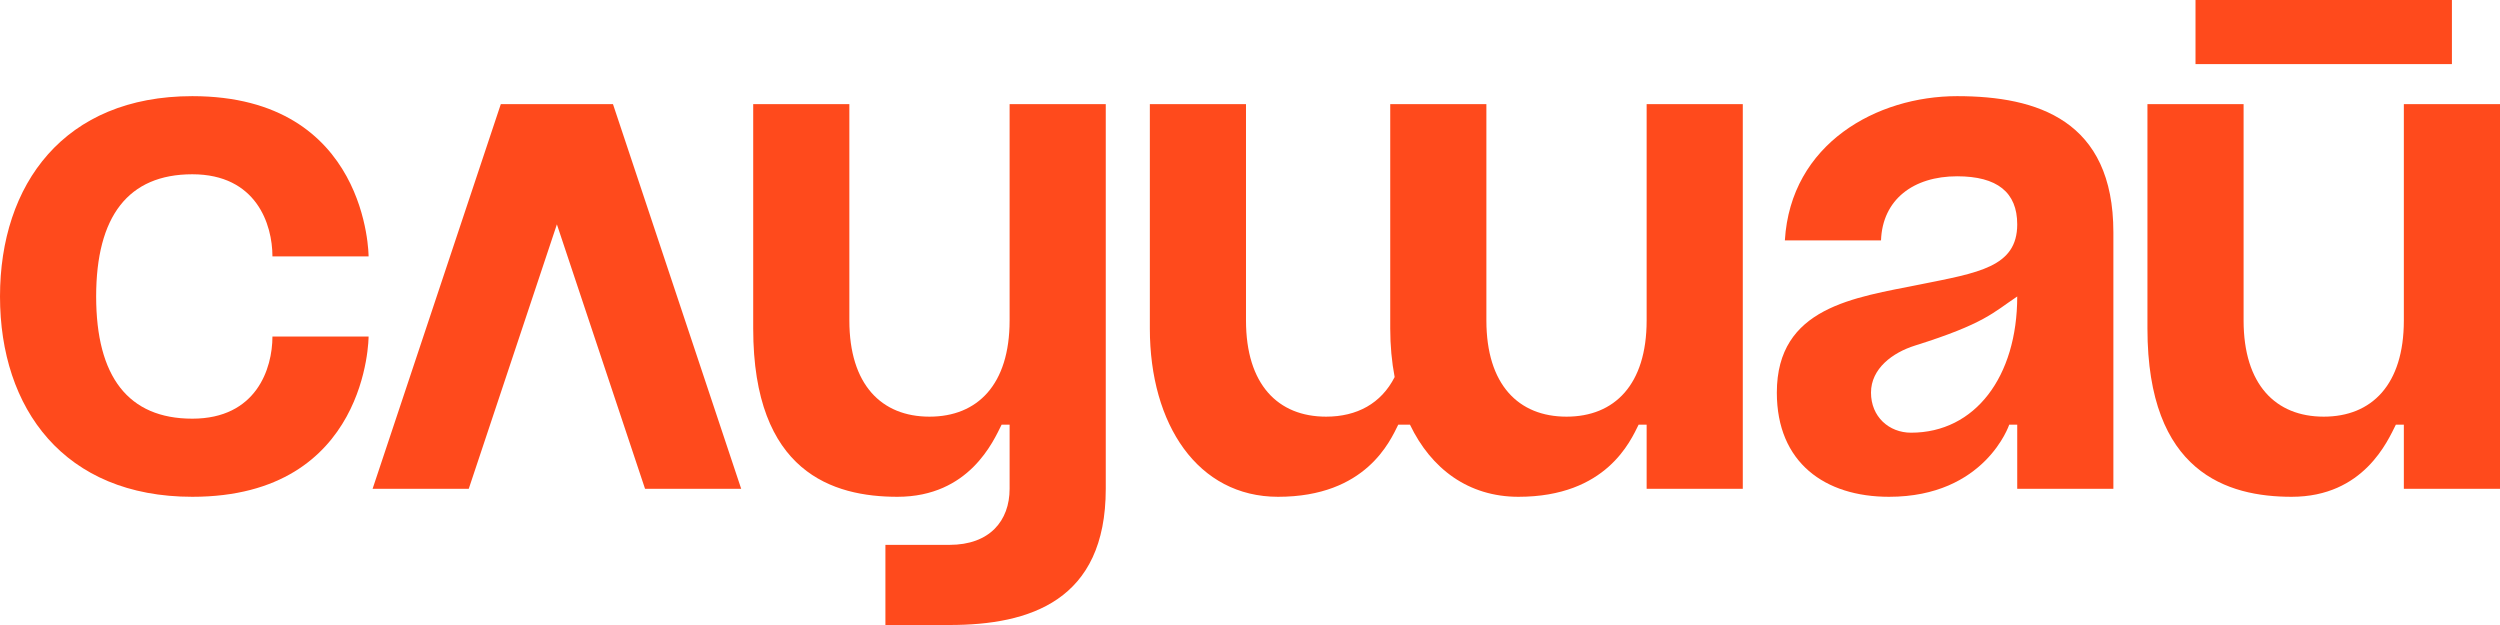 <?xml version="1.0" encoding="UTF-8"?> <svg xmlns="http://www.w3.org/2000/svg" width="128" height="32" viewBox="0 0 128 32" fill="none"> <path d="M25.641 5.333L19.077 25.026H24L28.513 11.487L33.026 25.026H37.949L31.385 5.333H25.641Z" fill="#FF4A1C"></path> <path d="M125.538 0H112.41V3.282H125.538V0Z" fill="#FF4A1C"></path> <path d="M128 5.333V25.026H123.077V21.744C123.077 21.744 122.821 21.744 122.667 21.744C122.256 22.564 121.026 25.436 117.333 25.436C114.051 25.436 109.949 24.205 109.949 16.82V5.333H114.872V16.41C114.872 19.692 116.513 21.333 118.974 21.333C121.436 21.333 123.077 19.692 123.077 16.41V5.333H128Z" fill="#FF4A1C"></path> <path d="M58.872 16.82C58.872 21.744 61.333 25.436 65.436 25.436C69.949 25.436 71.18 22.564 71.59 21.744H72.191C73.275 24.008 75.192 25.436 77.744 25.436C82.256 25.436 83.487 22.564 83.897 21.744H84.308V25.026H89.231V5.333H84.308V16.41C84.308 19.692 82.667 21.333 80.205 21.333C77.744 21.333 76.103 19.692 76.103 16.41V5.333H71.18V16.82C71.18 17.692 71.257 18.524 71.406 19.305C70.719 20.657 69.477 21.333 67.897 21.333C65.436 21.333 63.795 19.692 63.795 16.41V5.333H58.872V16.82Z" fill="#FF4A1C"></path> <path fill-rule="evenodd" clip-rule="evenodd" d="M100.205 9.026C97.965 9.026 96.382 10.217 96.308 12.308H91.385C91.683 7.342 96.103 4.923 100.205 4.923C104.308 4.923 108.205 6.154 108.205 11.897V25.026H103.282V21.744H102.872C102.872 21.744 101.641 25.436 96.718 25.436C93.436 25.436 90.974 23.687 90.974 20.103C90.974 15.716 94.951 15.24 98.308 14.564C101.283 13.965 103.282 13.678 103.282 11.487C103.282 9.846 102.258 9.026 100.205 9.026ZM97.846 22.154C101.128 22.154 103.282 19.282 103.282 15.18C102.051 16 101.618 16.573 98.051 17.692C96.895 18.055 95.795 18.872 95.795 20.103C95.795 21.333 96.713 22.154 97.846 22.154Z" fill="#FF4A1C"></path> <path d="M56.615 5.333H51.692V16.41C51.692 19.692 50.051 21.333 47.59 21.333C45.128 21.333 43.487 19.692 43.487 16.41V5.333H38.564V16.82C38.564 24.205 42.667 25.436 45.949 25.436C49.641 25.436 50.872 22.564 51.282 21.744H51.692L51.692 25.026C51.692 26.667 50.669 27.897 48.615 27.897L45.333 27.897V32L48.615 32C52.718 32 56.615 30.769 56.615 25.026V5.333Z" fill="#FF4A1C"></path> <path d="M0 15.18C0 20.923 3.282 25.436 9.846 25.436C18.872 25.436 18.872 17.231 18.872 17.231H13.949C13.949 18.872 13.128 21.436 9.846 21.436C6.564 21.436 4.923 19.282 4.923 15.18C4.923 11.077 6.564 8.923 9.846 8.923C13.128 8.923 13.949 11.487 13.949 13.128H18.872C18.872 13.128 18.872 4.923 9.846 4.923C3.282 4.923 0 9.436 0 15.18Z" fill="#FF4A1C"></path> </svg> 